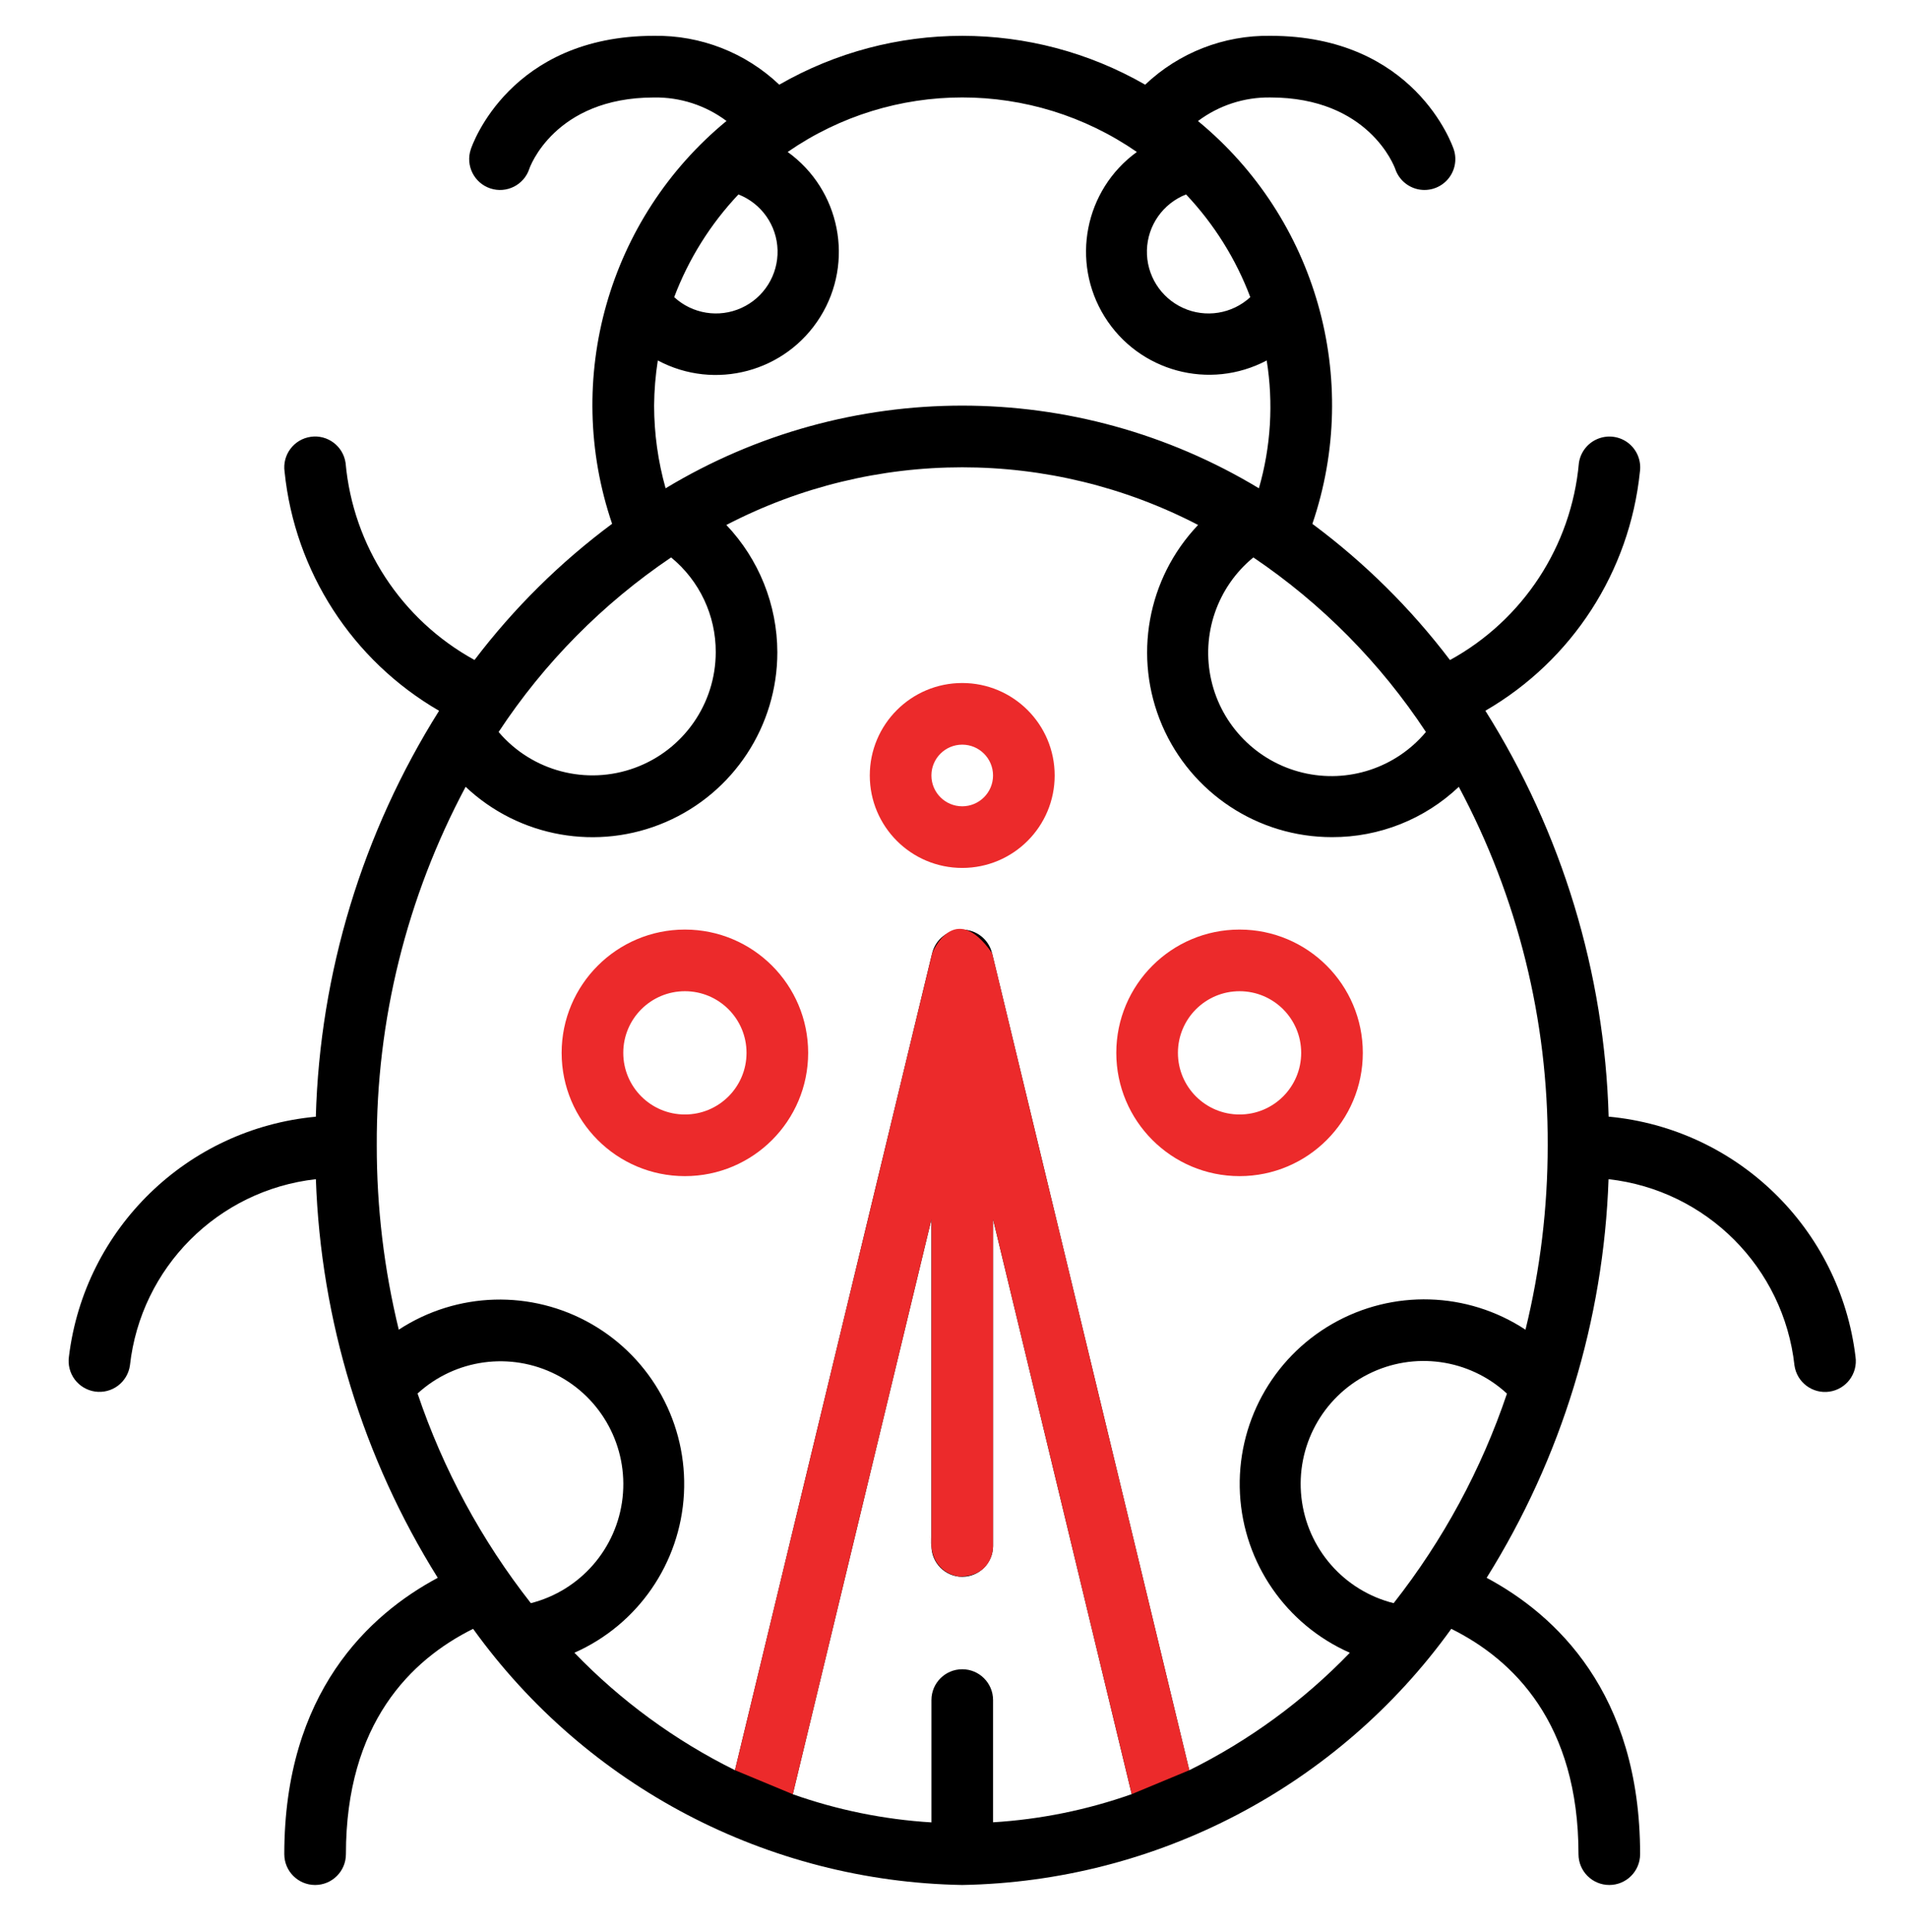 <svg width="80" height="81" viewBox="0 0 80 81" fill="none" xmlns="http://www.w3.org/2000/svg">
<path d="M3.986 58.336C4.325 58.385 4.67 58.297 4.944 58.092C5.218 57.885 5.4 57.58 5.448 57.24C5.904 53.136 9.14 49.894 13.244 49.433C13.451 55.357 15.213 61.119 18.355 66.144C15.482 67.681 11.92 70.949 11.92 77.728C11.92 78.443 12.499 79.021 13.212 79.021C13.926 79.021 14.504 78.443 14.504 77.728C14.504 72.242 17.229 69.578 19.837 68.283C24.595 74.898 32.197 78.879 40.344 79.021C48.49 78.878 56.093 74.898 60.851 68.283C63.459 69.578 66.184 72.242 66.184 77.728C66.184 78.443 66.762 79.021 67.476 79.021C68.19 79.021 68.768 78.443 68.768 77.728C68.768 70.949 65.205 67.681 62.333 66.144C65.475 61.119 67.238 55.357 67.444 49.433C71.549 49.894 74.787 53.138 75.24 57.244C75.342 57.951 75.997 58.441 76.703 58.34C77.409 58.239 77.9 57.584 77.799 56.877C77.148 51.504 72.838 47.313 67.448 46.811C67.278 40.78 65.494 34.903 62.28 29.795C65.92 27.687 68.329 23.962 68.759 19.777C68.824 19.32 68.641 18.863 68.279 18.577C67.916 18.292 67.428 18.222 67 18.394C66.571 18.565 66.267 18.953 66.201 19.41C65.887 22.892 63.86 25.989 60.796 27.67C59.152 25.504 57.21 23.582 55.026 21.961C57.099 15.882 55.189 9.155 50.23 5.074C51.104 4.418 52.171 4.07 53.264 4.086C57.383 4.086 58.459 6.968 58.499 7.078C58.645 7.516 59.014 7.844 59.466 7.937C59.919 8.03 60.387 7.874 60.694 7.529C61.001 7.183 61.1 6.7 60.954 6.262C60.888 6.067 59.294 1.502 53.265 1.502C51.315 1.472 49.43 2.207 48.015 3.55C43.266 0.82 37.423 0.82 32.674 3.55C31.259 2.207 29.375 1.472 27.424 1.502C21.394 1.502 19.801 6.066 19.739 6.262C19.513 6.94 19.88 7.672 20.558 7.898C21.236 8.123 21.968 7.756 22.193 7.079C22.198 7.049 23.235 4.087 27.423 4.087C28.517 4.069 29.585 4.416 30.461 5.071C25.502 9.153 23.592 15.879 25.665 21.958C23.482 23.579 21.54 25.501 19.896 27.667C16.831 25.985 14.804 22.889 14.49 19.407C14.388 18.701 13.734 18.21 13.028 18.312C12.321 18.413 11.831 19.068 11.932 19.774C12.36 23.96 14.769 27.688 18.41 29.797C15.197 34.905 13.412 40.781 13.242 46.814C7.856 47.313 3.544 51.5 2.89 56.873C2.842 57.213 2.93 57.557 3.135 57.832C3.341 58.105 3.647 58.287 3.986 58.336ZM17.508 58.418C19.09 56.969 21.404 56.654 23.317 57.625C25.229 58.596 26.339 60.65 26.104 62.783C25.869 64.914 24.336 66.678 22.258 67.207C20.186 64.568 18.58 61.596 17.508 58.418ZM40.346 66.102C41.059 66.102 41.638 65.522 41.638 64.809V51.113L47.451 75.213C45.577 75.875 43.621 76.272 41.638 76.393V71.27C41.638 70.555 41.059 69.977 40.346 69.977C39.632 69.977 39.054 70.555 39.054 71.27V76.397C37.071 76.276 35.114 75.879 33.24 75.217L39.054 51.113V64.808C39.054 65.521 39.632 66.102 40.346 66.102ZM58.434 67.207C56.347 66.684 54.805 64.918 54.567 62.779C54.328 60.64 55.443 58.58 57.363 57.609C59.283 56.638 61.604 56.961 63.185 58.422C62.113 61.6 60.506 64.57 58.434 67.207ZM59.787 30.686C58.527 32.19 56.523 32.851 54.616 32.391C52.709 31.931 51.225 30.432 50.788 28.519C50.35 26.606 51.034 24.611 52.552 23.368C55.422 25.306 57.88 27.793 59.787 30.686ZM52.423 12.457C51.659 13.161 50.549 13.339 49.604 12.909C48.659 12.48 48.062 11.526 48.089 10.488C48.116 9.45 48.763 8.53 49.73 8.151C50.904 9.394 51.82 10.857 52.423 12.457ZM30.962 8.151C31.929 8.53 32.575 9.45 32.602 10.488C32.629 11.526 32.033 12.48 31.087 12.909C30.142 13.339 29.031 13.16 28.268 12.457C28.872 10.857 29.788 9.394 30.962 8.151ZM27.426 17.005C27.431 16.371 27.483 15.737 27.581 15.111C29.977 16.39 32.955 15.592 34.391 13.287C35.828 10.982 35.23 7.958 33.026 6.371C37.431 3.323 43.262 3.323 47.667 6.371C45.474 7.962 44.884 10.978 46.316 13.278C47.748 15.578 50.716 16.379 53.111 15.111C53.398 16.9 53.286 18.73 52.784 20.47C45.136 15.849 35.556 15.849 27.908 20.47C27.59 19.342 27.428 18.177 27.426 17.005ZM28.139 23.368C29.329 24.343 30.017 25.802 30.01 27.341C30.008 29.506 28.656 31.441 26.624 32.187C24.592 32.934 22.31 32.335 20.906 30.686C22.811 27.793 25.269 25.306 28.139 23.368ZM19.523 32.984C21.775 35.107 25.073 35.688 27.914 34.461C30.755 33.234 32.594 30.436 32.593 27.341C32.587 25.355 31.822 23.447 30.455 22.007C36.655 18.785 44.036 18.785 50.235 22.007C48.097 24.251 47.503 27.554 48.724 30.403C49.947 33.252 52.749 35.097 55.849 35.094C57.827 35.1 59.731 34.345 61.166 32.985C63.636 37.608 64.916 42.772 64.893 48.014C64.894 50.618 64.581 53.213 63.962 55.743C61.524 54.139 58.392 54.046 55.861 55.499C53.33 56.952 51.835 59.706 51.99 62.62C52.145 65.532 53.928 68.11 56.597 69.286C54.652 71.302 52.374 72.968 49.865 74.21L41.596 39.959C41.455 39.378 40.937 38.97 40.34 38.97C39.743 38.97 39.224 39.378 39.084 39.959L30.817 74.209C28.307 72.967 26.029 71.301 24.084 69.285C26.748 68.107 28.523 65.529 28.677 62.621C28.83 59.711 27.336 56.963 24.811 55.51C22.286 54.057 19.158 54.147 16.72 55.742C16.103 53.211 15.794 50.617 15.797 48.013C15.774 42.771 17.055 37.607 19.523 32.984Z" fill="black"/>
<path d="M28.717 49.305C31.571 49.305 33.885 46.991 33.885 44.137C33.885 41.284 31.571 38.969 28.717 38.969C25.863 38.969 23.549 41.284 23.549 44.137C23.549 46.99 25.862 49.305 28.717 49.305ZM28.717 41.553C30.144 41.553 31.301 42.709 31.301 44.137C31.301 45.565 30.144 46.721 28.717 46.721C27.29 46.721 26.133 45.565 26.133 44.137C26.133 42.709 27.29 41.553 28.717 41.553Z" fill="#EC2A2B"/>
<path d="M51.973 49.305C54.827 49.305 57.141 46.991 57.141 44.137C57.141 41.284 54.827 38.969 51.973 38.969C49.119 38.969 46.805 41.284 46.805 44.137C46.805 46.99 49.119 49.305 51.973 49.305ZM51.973 41.553C53.4 41.553 54.557 42.709 54.557 44.137C54.557 45.565 53.4 46.721 51.973 46.721C50.545 46.721 49.389 45.565 49.389 44.137C49.389 42.709 50.545 41.553 51.973 41.553Z" fill="#EC2A2B"/>
<path d="M40.345 36.385C42.486 36.385 44.221 34.65 44.221 32.509C44.221 30.368 42.486 28.633 40.345 28.633C38.203 28.633 36.469 30.368 36.469 32.509C36.469 34.65 38.204 36.385 40.345 36.385ZM40.345 31.217C41.058 31.217 41.637 31.795 41.637 32.509C41.637 33.222 41.058 33.801 40.345 33.801C39.631 33.801 39.053 33.222 39.053 32.509C39.053 31.795 39.631 31.217 40.345 31.217Z" fill="#EC2A2B"/>
<path d="M30.816 74.209L39.085 39.957C39.085 39.957 40.007 37.665 41.597 39.957L49.866 74.209L47.451 75.213L41.638 51.113V64.808C41.638 64.808 41.674 66.066 40.236 66.095C40.236 66.095 39.209 66.015 39.058 64.874C38.907 63.733 39.055 64.808 39.055 64.808V51.113L33.241 75.217L30.816 74.209Z" fill="#EC2A2B"/>
</svg>
